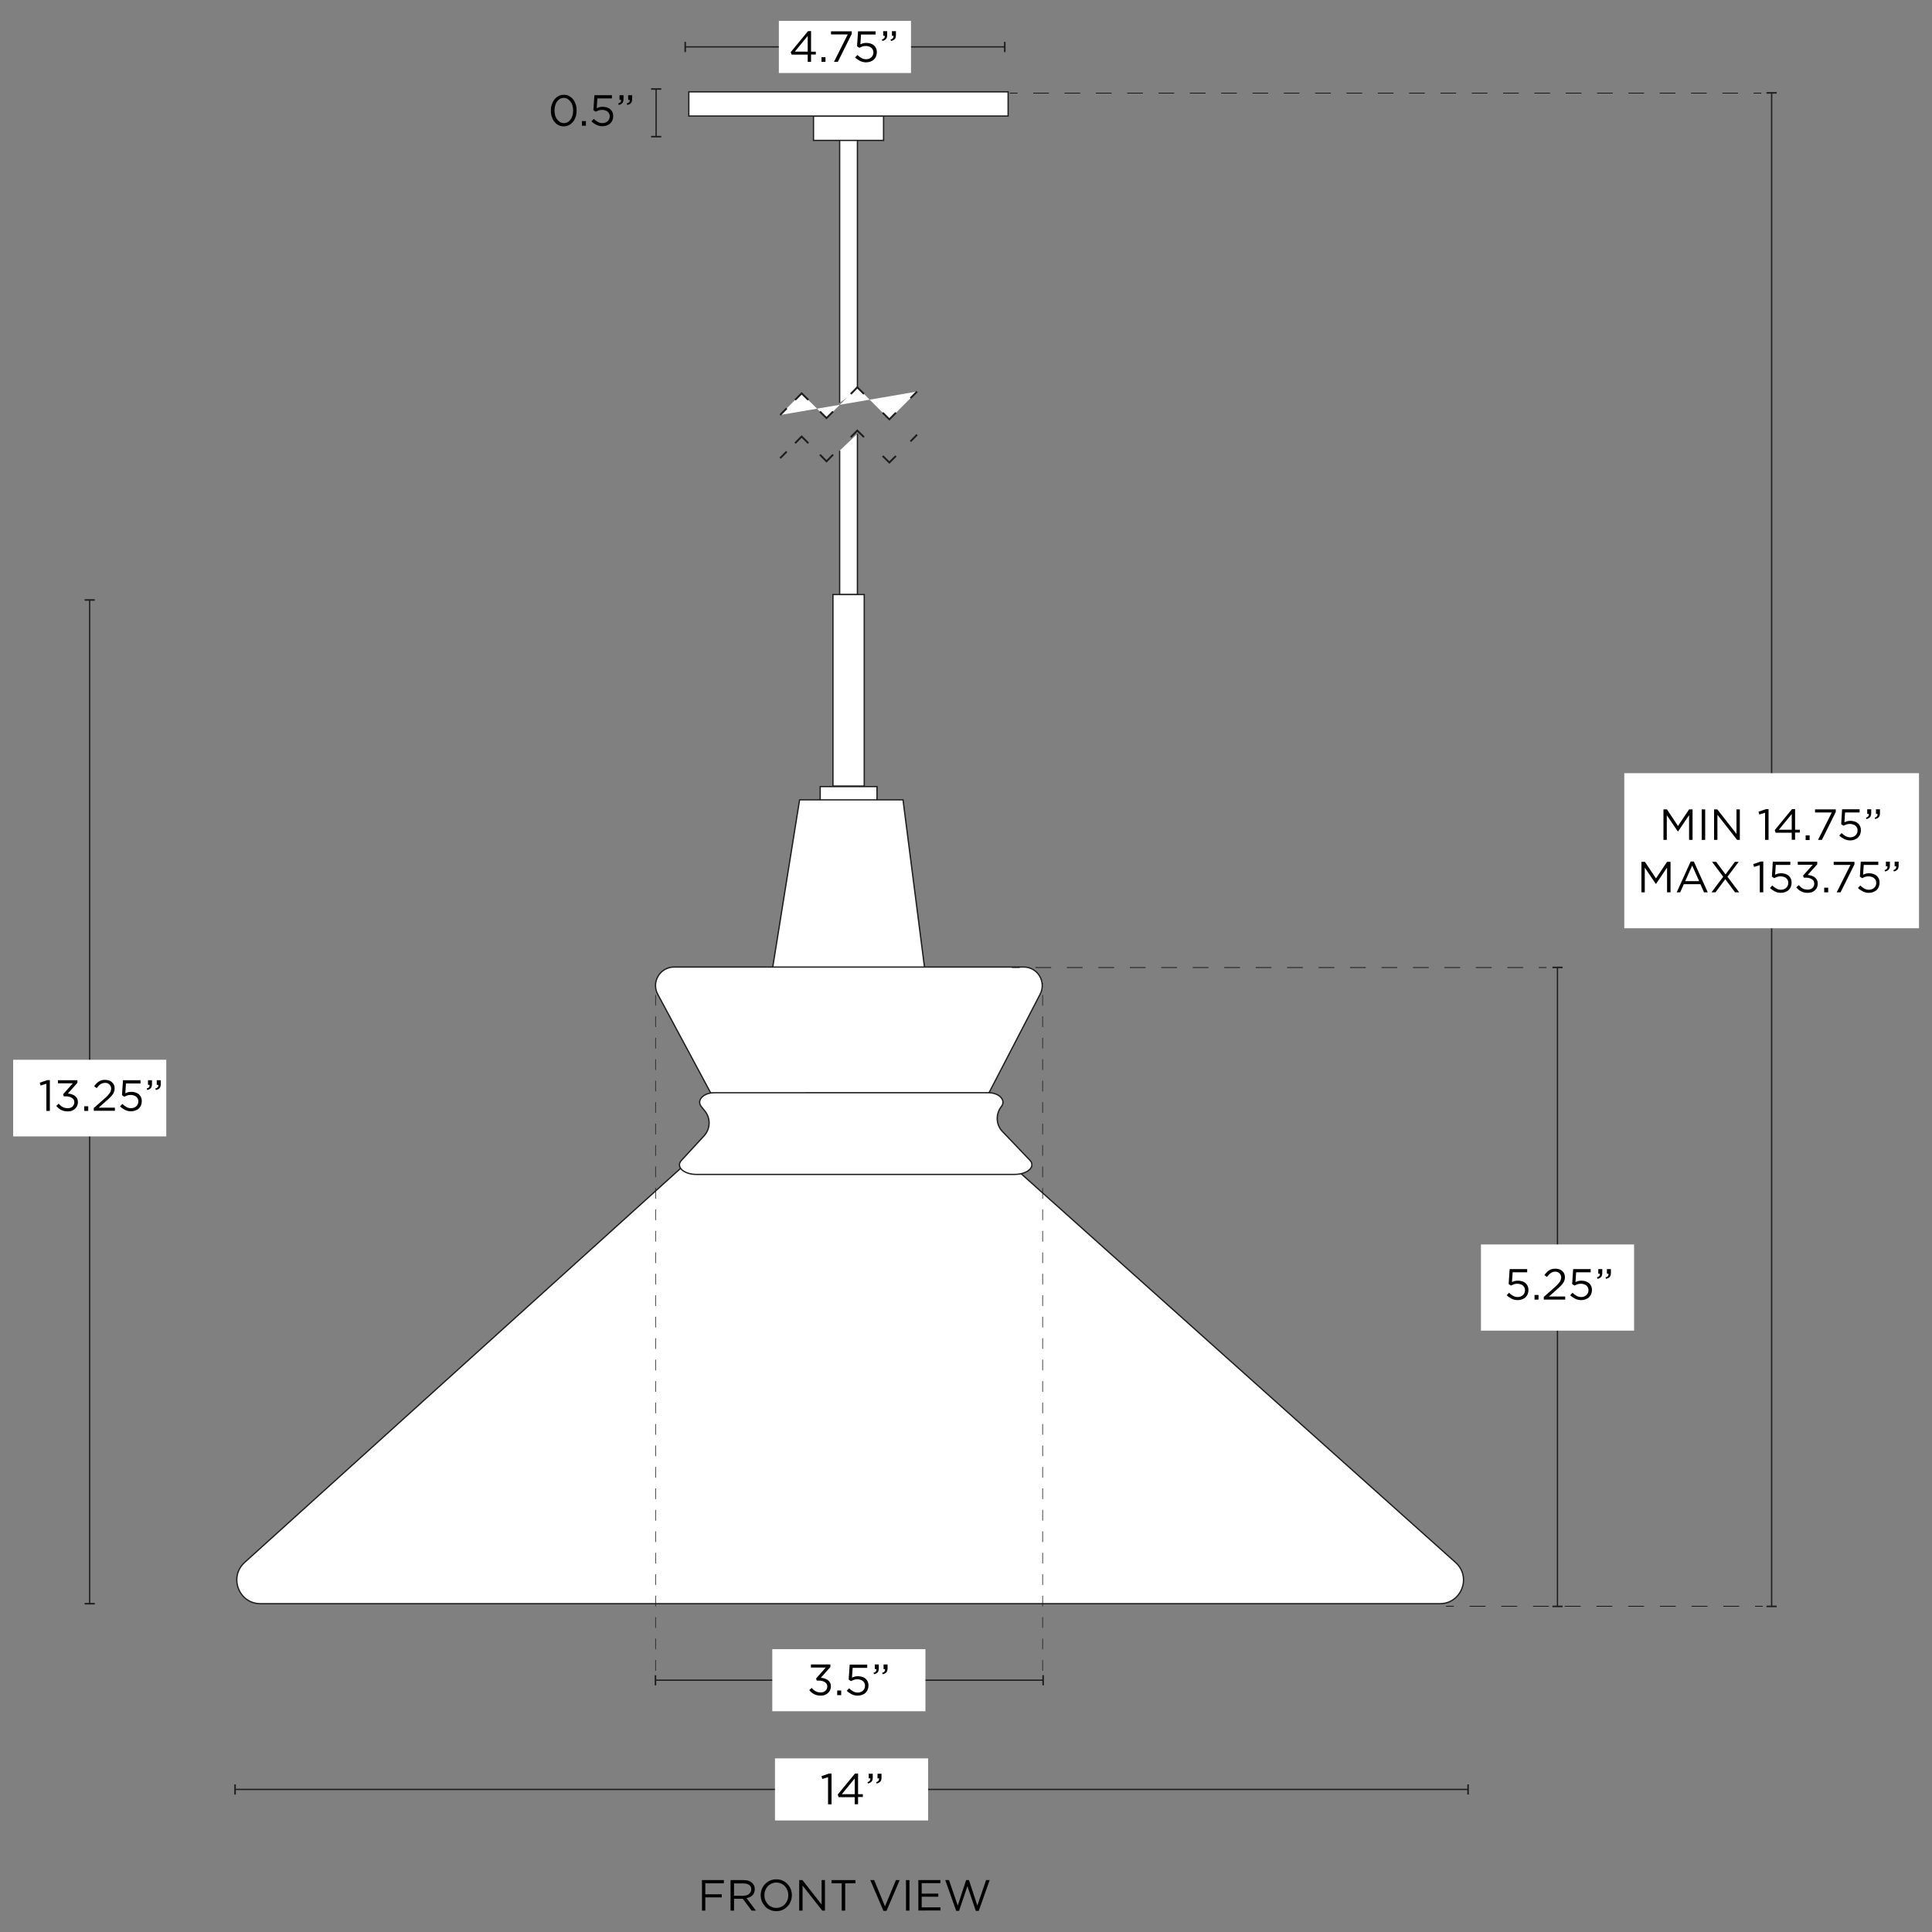 <svg xml:space="preserve" style="enable-background:new 0 0 1500 1500;" viewBox="0 0 1500 1500" height="1500px" width="1500px" y="0px" x="0px" xmlns:xlink="http://www.w3.org/1999/xlink" xmlns="http://www.w3.org/2000/svg" id="Capa_1" version="1.1">
<rect x="0" y="0" width="1500" height="1500" fill="#808080" stroke="none"/>
<style type="text/css">
	.st0{fill:#FFFFFF;stroke:#1D1D1B;stroke-miterlimit:10;}
	.st1{fill:none;}
	.st2{fill:none;stroke:#1D1D1B;stroke-width:1.42;stroke-miterlimit:10;}
	.st3{fill:#FFFFFF;}
	.st4{fill:none;stroke:#1D1D1B;stroke-miterlimit:10;}
	.st5{fill:#1D1D1B;}
	.st6{enable-background:new    ;}
	.st7{fill:none;stroke:#1D1D1B;stroke-width:0.5;stroke-miterlimit:10;stroke-dasharray:8.33,8.33;}
	.st8{fill:none;stroke:#000000;stroke-width:0.5;stroke-miterlimit:10;}
	.st9{fill:none;stroke:#000000;stroke-width:0.5;stroke-miterlimit:10;stroke-dasharray:12.16,12.16;}
	.st10{fill:none;stroke:#000000;stroke-width:0.5;stroke-miterlimit:10;stroke-dasharray:12.311,12.311;}
	.st11{fill:none;stroke:#000000;stroke-width:0.5;stroke-miterlimit:10;stroke-dasharray:12.214,12.214;}
</style>
<g>
	<rect height="17.8" width="44.1" class="st0" y="610.7" x="636.8"></rect>
	<rect height="148.7" width="24.3" class="st0" y="461.6" x="646.7"></rect>
	<polyline points="665.7,336.8 665.7,461.5 651.9,461.5 651.9,349.9" class="st0"></polyline>
	<polyline points="651.9,312.7 651.9,106.3 665.7,106.3 665.7,303.1" class="st0"></polyline>
	<polygon points="717.9,751.8 599.8,751.8 620.8,621 701.1,621" class="st0"></polygon>
	<path d="M748.9,867.9H570.8c-5.3,0-10.2-2.9-12.7-7.6L510.7,772c-5.2-9.6,1.8-21.2,12.7-21.2h271.4
		c10.8,0,17.7,11.4,12.8,21l-45.8,88.3C759.2,864.9,754.3,867.9,748.9,867.9L748.9,867.9L748.9,867.9z" class="st0"></path>
	<path d="M567.5,878.2h181.4c4.5,0,8.9,1.7,12.2,4.7l369,330.2c12.6,11.2,4.6,32-12.2,32H202.2
		c-16.8,0-24.7-20.7-12.3-32l365.3-330.2C558.6,879.8,562.9,878.2,567.5,878.2L567.5,878.2L567.5,878.2z" class="st0"></path>
	<path d="M799.6,900.8l-21.3-22.3c-5.1-5.3-5.4-13.5-0.9-19.3l0,0c3.9-4.9-1.5-10.8-10-10.8H554.5c-8.5,0-14,6-9.9,10.9
		l2.6,3.2c4.7,5.7,4.4,13.9-0.5,19.3L529,901c-4.5,4.9,1.8,10.8,11.6,10.8H788C797.9,911.7,804.3,905.8,799.6,900.8L799.6,900.8
		L799.6,900.8z" class="st0"></path>
	<rect height="18.8" width="54.4" class="st0" y="90.2" x="631.6"></rect>
	<rect height="18.8" width="247.9" class="st0" y="71.3" x="534.8"></rect>
	<g>
		<g>
			<polyline points="605.7,355.7 622.4,338.9 641.7,358.2 665.6,334.3 690.5,359.1 712,337.5" class="st1"></polyline>
			<g>
				<line y2="350.6" x2="610.8" y1="355.7" x1="605.7" class="st2"></line>
				<polyline points="617.3,344.1 622.4,338.9 627.6,344.1" class="st2"></polyline>
				<polyline points="636.6,353 641.7,358.2 646.8,353" class="st2"></polyline>
				<polyline points="660.5,339.4 665.6,334.3 670.8,339.4" class="st2"></polyline>
				<polyline points="685.3,354 690.5,359.1 695.6,354" class="st2"></polyline>
				<line y2="337.5" x2="712" y1="342.7" x1="706.9" class="st2"></line>
			</g>
		</g>
		<g>
			<polyline points="605.7,322.2 622.4,305.4 641.7,324.6 665.6,300.7 690.5,325.6 712,304" class="st3"></polyline>
			<g>
				<line y2="317" x2="610.8" y1="322.2" x1="605.7" class="st2"></line>
				<polyline points="617.3,310.5 622.4,305.4 627.6,310.5" class="st2"></polyline>
				<polyline points="636.6,319.5 641.7,324.6 646.8,319.5" class="st2"></polyline>
				<polyline points="660.5,305.9 665.6,300.7 670.8,305.9" class="st2"></polyline>
				<polyline points="685.3,320.4 690.5,325.6 695.6,320.4" class="st2"></polyline>
				<line y2="304" x2="712" y1="309.1" x1="706.9" class="st2"></line>
			</g>
		</g>
	</g>
	<g>
		<line y2="36.4" x2="780.1" y1="36.4" x1="532" class="st4"></line>
		<rect height="7.9" width="1.2" class="st5" y="32.5" x="531.4"></rect>
		<rect height="7.9" width="1.2" class="st5" y="32.5" x="779.5"></rect>
	</g>
	<g>
		<line y2="69.1" x2="509.4" y1="106.1" x1="509.4" class="st4"></line>
		<rect height="1.2" width="7.9" class="st5" y="105.5" x="505.5"></rect>
		<rect height="1.2" width="7.9" class="st5" y="68.5" x="505.5"></rect>
	</g>
	<g>
		<line y2="72.1" x2="1375.5" y1="1247.2" x1="1375.5" class="st4"></line>
		<rect height="1.2" width="7.9" class="st5" y="1246.6" x="1371.5"></rect>
		<rect height="1.2" width="7.9" class="st5" y="71.5" x="1371.5"></rect>
	</g>
	<rect height="120.4" width="228.8" class="st3" y="600.3" x="1261.1"></rect>
	<g>
		<line y2="751.1" x2="1209.2" y1="1247.2" x1="1209.2" class="st4"></line>
		<rect height="1.2" width="7.9" class="st5" y="1246.6" x="1205.3"></rect>
		<rect height="1.2" width="7.9" class="st5" y="750.5" x="1205.3"></rect>
	</g>
	<g>
		<line y2="465.8" x2="69.6" y1="1245.1" x1="69.6" class="st4"></line>
		<rect height="1.2" width="7.9" class="st5" y="1244.5" x="65.7"></rect>
		<rect height="1.2" width="7.9" class="st5" y="465.2" x="65.7"></rect>
	</g>
	<g>
		<line y2="1389.3" x2="1139.8" y1="1389.3" x1="182.5" class="st4"></line>
		<rect height="7.9" width="1.2" class="st5" y="1385.4" x="181.9"></rect>
		<rect height="7.9" width="1.2" class="st5" y="1385.4" x="1139.2"></rect>
	</g>
	<g>
		<g class="st6">
			<path d="M1291.5,628.4h2.7l8.6,12.9l8.6-12.9h2.7v23.7h-2.7v-19.2l-8.6,12.7h-0.1l-8.6-12.7v19.2h-2.6V628.4z"></path>
			<path d="M1321.2,628.4h2.7v23.7h-2.7V628.4z"></path>
			<path d="M1330.8,628.4h2.5l14.9,19v-19h2.6v23.7h-2.1l-15.3-19.5v19.5h-2.6V628.4z"></path>
			<path d="M1370.4,631l-4.5,1.4l-0.6-2.2l5.8-2h2v23.9h-2.7V631z"></path>
			<path d="M1391.1,646.5h-12.5l-0.7-2l13.4-16.3h2.4v16h3.7v2.2h-3.7v5.6h-2.6V646.5z M1391.1,644.2V632l-10,12.2H1391.1z"></path>
			<path d="M1401.9,648.6h3.1v3.6h-3.1V648.6z"></path>
			<path d="M1422.2,630.8h-13v-2.4h16.1v2l-10.8,21.7h-3L1422.2,630.8z"></path>
			<path d="M1436.5,652.5c-1.7,0-3.3-0.4-4.7-1.1c-1.4-0.7-2.7-1.6-3.8-2.7l1.8-1.9c1,1,2.1,1.8,3.2,2.4c1.1,0.6,2.3,0.9,3.5,0.9
				c0.8,0,1.6-0.1,2.3-0.4c0.7-0.3,1.3-0.6,1.8-1.1c0.5-0.5,0.9-1,1.2-1.7c0.3-0.6,0.4-1.3,0.4-2.1v-0.1c0-0.7-0.1-1.4-0.4-2
				c-0.3-0.6-0.7-1.1-1.2-1.6c-0.5-0.4-1.1-0.8-1.9-1c-0.7-0.2-1.5-0.4-2.4-0.4c-1,0-1.9,0.1-2.7,0.4c-0.8,0.3-1.6,0.6-2.3,1
				l-1.8-1.2l0.7-11.6h13.6v2.5h-11.3l-0.5,7.6c0.7-0.3,1.4-0.6,2.1-0.8c0.7-0.2,1.6-0.3,2.6-0.3c1.2,0,2.2,0.2,3.2,0.5
				c1,0.3,1.9,0.8,2.6,1.4c0.7,0.6,1.3,1.4,1.7,2.3c0.4,0.9,0.6,1.9,0.6,3v0.1c0,1.1-0.2,2.2-0.6,3.2c-0.4,1-1,1.8-1.7,2.5
				c-0.7,0.7-1.6,1.2-2.7,1.6C1438.9,652.3,1437.7,652.5,1436.5,652.5z"></path>
			<path d="M1448.7,634.9c0.9-0.3,1.5-0.7,1.8-1.2c0.4-0.5,0.5-1.1,0.4-1.8h-1.2v-3.6h3.1v3c0,1.4-0.3,2.4-0.9,3.1
				c-0.6,0.7-1.6,1.2-2.8,1.5L1448.7,634.9z M1455.5,634.9c0.9-0.3,1.5-0.7,1.8-1.2c0.4-0.5,0.5-1.1,0.4-1.8h-1.2v-3.6h3.1v3
				c0,1.4-0.3,2.4-0.9,3.1c-0.6,0.7-1.6,1.2-2.8,1.5L1455.5,634.9z"></path>
		</g>
		<g class="st6">
			<path d="M1274.4,669.1h2.7l8.6,12.9l8.6-12.9h2.7v23.7h-2.7v-19.2l-8.6,12.7h-0.1l-8.6-12.7v19.2h-2.6V669.1z"></path>
			<path d="M1312.6,668.9h2.5l10.8,23.9h-2.9l-2.8-6.3h-12.9l-2.8,6.3h-2.7L1312.6,668.9z M1319.2,684.1l-5.4-12.1l-5.4,12.1H1319.2
				z"></path>
			<path d="M1349.9,669.1l-8.7,11.6l9.1,12.1h-3.2l-7.6-10.2l-7.6,10.2h-3.1l9.1-12.1l-8.7-11.6h3.2l7.3,9.8l7.3-9.8H1349.9z"></path>
			<path d="M1366.3,671.7l-4.5,1.4l-0.6-2.2l5.8-2h2v23.9h-2.7V671.7z"></path>
			<path d="M1382.7,693.2c-1.7,0-3.3-0.4-4.7-1.1s-2.7-1.6-3.8-2.7l1.8-1.9c1,1,2.1,1.8,3.2,2.4c1.1,0.6,2.3,0.9,3.5,0.9
				c0.8,0,1.6-0.1,2.3-0.4c0.7-0.3,1.3-0.6,1.8-1.1c0.5-0.5,0.9-1,1.2-1.7c0.3-0.6,0.4-1.3,0.4-2.1v-0.1c0-0.7-0.1-1.4-0.4-2
				c-0.3-0.6-0.7-1.1-1.2-1.6c-0.5-0.4-1.1-0.8-1.9-1c-0.7-0.2-1.5-0.4-2.4-0.4c-1,0-1.9,0.1-2.7,0.4c-0.8,0.3-1.6,0.6-2.3,1
				l-1.8-1.2l0.7-11.6h13.6v2.5h-11.3l-0.5,7.6c0.7-0.3,1.4-0.6,2.1-0.8c0.7-0.2,1.6-0.3,2.6-0.3c1.2,0,2.2,0.2,3.2,0.5
				c1,0.3,1.9,0.8,2.6,1.4c0.7,0.6,1.3,1.4,1.7,2.3c0.4,0.9,0.6,1.9,0.6,3v0.1c0,1.1-0.2,2.2-0.6,3.2c-0.4,1-1,1.8-1.7,2.5
				c-0.7,0.7-1.6,1.2-2.7,1.6C1385,693,1383.9,693.2,1382.7,693.2z"></path>
			<path d="M1403.5,693.2c-2,0-3.7-0.4-5.2-1.2c-1.5-0.8-2.7-1.8-3.7-3.1l2-1.7c0.9,1.1,1.9,2,3,2.6c1.1,0.6,2.4,0.9,3.9,0.9
				c0.7,0,1.4-0.1,2-0.3c0.6-0.2,1.2-0.5,1.6-0.9c0.5-0.4,0.8-0.9,1.1-1.5c0.3-0.6,0.4-1.2,0.4-1.9v-0.1c0-0.7-0.2-1.4-0.5-2
				s-0.8-1-1.4-1.4s-1.3-0.7-2.1-0.9c-0.8-0.2-1.7-0.3-2.7-0.3h-1.5l-0.5-1.6l7.5-8.4h-11.6v-2.4h15.1v2l-7.4,8.3c1,0.1,2,0.3,3,0.6
				c0.9,0.3,1.8,0.7,2.5,1.3c0.7,0.5,1.3,1.2,1.7,2c0.4,0.8,0.6,1.7,0.6,2.8v0.1c0,1.1-0.2,2-0.6,2.9c-0.4,0.9-1,1.6-1.7,2.3
				c-0.7,0.6-1.5,1.1-2.5,1.5C1405.6,693,1404.6,693.2,1403.5,693.2z"></path>
			<path d="M1416.3,689.2h3.1v3.6h-3.1V689.2z"></path>
			<path d="M1436.7,671.5h-13v-2.4h16.1v2l-10.8,21.7h-3L1436.7,671.5z"></path>
			<path d="M1451,693.2c-1.7,0-3.3-0.4-4.7-1.1s-2.7-1.6-3.8-2.7l1.8-1.9c1,1,2.1,1.8,3.2,2.4c1.1,0.6,2.3,0.9,3.5,0.9
				c0.8,0,1.6-0.1,2.3-0.4c0.7-0.3,1.3-0.6,1.8-1.1c0.5-0.5,0.9-1,1.2-1.7c0.3-0.6,0.4-1.3,0.4-2.1v-0.1c0-0.7-0.1-1.4-0.4-2
				c-0.3-0.6-0.7-1.1-1.2-1.6c-0.5-0.4-1.1-0.8-1.9-1c-0.7-0.2-1.5-0.4-2.4-0.4c-1,0-1.9,0.1-2.7,0.4c-0.8,0.3-1.6,0.6-2.3,1
				l-1.8-1.2l0.7-11.6h13.6v2.5h-11.3l-0.5,7.6c0.7-0.3,1.4-0.6,2.1-0.8c0.7-0.2,1.6-0.3,2.6-0.3c1.2,0,2.2,0.2,3.2,0.5
				c1,0.3,1.9,0.8,2.6,1.4c0.7,0.6,1.3,1.4,1.7,2.3c0.4,0.9,0.6,1.9,0.6,3v0.1c0,1.1-0.2,2.2-0.6,3.2c-0.4,1-1,1.8-1.7,2.5
				c-0.7,0.7-1.6,1.2-2.7,1.6C1453.4,693,1452.2,693.2,1451,693.2z"></path>
			<path d="M1463.2,675.6c0.9-0.3,1.5-0.7,1.8-1.2c0.4-0.5,0.5-1.1,0.4-1.8h-1.2v-3.6h3.1v3c0,1.4-0.3,2.4-0.9,3.1
				c-0.6,0.7-1.6,1.2-2.8,1.5L1463.2,675.6z M1470,675.6c0.9-0.3,1.5-0.7,1.8-1.2c0.4-0.5,0.5-1.1,0.4-1.8h-1.2v-3.6h3.1v3
				c0,1.4-0.3,2.4-0.9,3.1s-1.6,1.2-2.8,1.5L1470,675.6z"></path>
		</g>
	</g>
	<rect height="59.5" width="118.9" class="st3" y="822.8" x="10.2"></rect>
	<g>
		<g>
			<path d="M36.7,838.6h2v23.9H36v-21.1l-4.5,1.4l-0.6-2.2L36.7,838.6L36.7,838.6z"></path>
			<path d="M45,841.1v-2.4h15.1v2l-7.4,8.3c1,0.1,2,0.3,3,0.6c0.9,0.3,1.8,0.7,2.5,1.3c0.7,0.5,1.3,1.2,1.7,2
				c0.4,0.8,0.6,1.8,0.6,2.8c0,1.1-0.2,2-0.6,2.9c-0.4,0.9-1,1.6-1.7,2.3c-0.7,0.6-1.5,1.1-2.5,1.5s-2,0.5-3.1,0.5
				c-2,0-3.7-0.4-5.2-1.2c-1.5-0.8-2.7-1.8-3.7-3.1l1.9-1.7c0.9,1.1,1.9,2,3.1,2.6c1.1,0.6,2.4,0.9,3.9,0.9c0.7,0,1.4-0.1,2-0.3
				c0.6-0.2,1.2-0.5,1.6-0.9s0.8-0.9,1.1-1.5c0.3-0.6,0.4-1.2,0.4-1.9c0-1.5-0.6-2.6-1.9-3.4c-1.2-0.8-2.8-1.2-4.8-1.2h-1.5
				l-0.5-1.6l7.5-8.5L45,841.1L45,841.1z"></path>
			<path d="M65.4,862.5v-3.6h3.1v3.6H65.4z"></path>
			<path d="M78,841.8c-1,0.7-1.9,1.7-2.9,3l-2-1.4c0.5-0.8,1.1-1.5,1.7-2.1c0.6-0.6,1.2-1.2,1.9-1.6c0.7-0.4,1.4-0.8,2.2-1
				c0.8-0.2,1.8-0.3,2.8-0.3s2.1,0.2,3,0.5c0.9,0.3,1.7,0.8,2.3,1.4c0.7,0.6,1.2,1.3,1.5,2.1c0.4,0.8,0.5,1.7,0.5,2.7
				c0,0.9-0.1,1.7-0.4,2.4c-0.2,0.7-0.6,1.4-1.1,2.2c-0.5,0.7-1.1,1.4-1.9,2.2c-0.8,0.8-1.6,1.6-2.7,2.5l-6.3,5.6h12.6v2.4H72.8
				v-2.1l8.6-7.6c0.9-0.8,1.7-1.5,2.3-2.2c0.6-0.7,1.1-1.3,1.5-1.9c0.4-0.6,0.7-1.1,0.8-1.7c0.2-0.6,0.3-1.1,0.3-1.7
				c0-0.7-0.1-1.3-0.4-1.9c-0.3-0.6-0.6-1-1-1.4c-0.4-0.4-0.9-0.7-1.5-0.9s-1.2-0.3-1.8-0.3C80.2,840.8,79,841.1,78,841.8L78,841.8z"></path>
			<path d="M95.5,838.7h13.6v2.5H97.8l-0.5,7.6c0.7-0.3,1.4-0.6,2.1-0.8c0.7-0.2,1.6-0.3,2.6-0.3c1.1,0,2.2,0.2,3.2,0.5
				c1,0.3,1.9,0.8,2.6,1.4c0.7,0.6,1.3,1.4,1.7,2.3c0.4,0.9,0.6,1.9,0.6,3c0,1.1-0.2,2.2-0.6,3.2c-0.4,1-1,1.8-1.7,2.5
				c-0.7,0.7-1.6,1.2-2.7,1.6c-1,0.4-2.2,0.6-3.4,0.6c-1.7,0-3.3-0.4-4.7-1.1c-1.4-0.7-2.7-1.6-3.8-2.7l1.8-1.9c1,1,2.1,1.8,3.2,2.4
				c1.1,0.6,2.3,0.9,3.5,0.9c0.8,0,1.6-0.1,2.3-0.4c0.7-0.3,1.3-0.6,1.8-1.1c0.5-0.5,0.9-1,1.2-1.7c0.3-0.6,0.4-1.4,0.4-2.1
				s-0.1-1.4-0.4-2c-0.3-0.6-0.7-1.1-1.2-1.6c-0.5-0.4-1.1-0.8-1.9-1c-0.7-0.2-1.5-0.4-2.4-0.4c-1,0-1.9,0.1-2.7,0.4
				c-0.8,0.3-1.5,0.6-2.3,1l-1.8-1.2L95.5,838.7L95.5,838.7z"></path>
			<path d="M115.7,844.1c0.4-0.5,0.5-1.1,0.4-1.8h-1.2v-3.6h3.1v3c0,1.4-0.3,2.4-0.9,3.1c-0.6,0.7-1.6,1.2-2.8,1.5l-0.4-1.2
				C114.7,844.9,115.4,844.5,115.7,844.1L115.7,844.1z M122.5,844.1c0.4-0.5,0.5-1.1,0.4-1.8h-1.2v-3.6h3.1v3c0,1.4-0.3,2.4-0.9,3.1
				c-0.6,0.7-1.6,1.2-2.9,1.5l-0.4-1.2C121.5,844.9,122.1,844.5,122.5,844.1L122.5,844.1z"></path>
		</g>
	</g>
	<rect height="66.9" width="118.9" class="st3" y="966.2" x="1149.8"></rect>
	<g>
		<g>
			<path d="M1172.1,985.3h13.6v2.5h-11.3l-0.5,7.6c0.7-0.3,1.4-0.6,2.1-0.8c0.7-0.2,1.6-0.3,2.6-0.3c1.1,0,2.2,0.2,3.2,0.5
				s1.9,0.8,2.6,1.4c0.7,0.6,1.3,1.4,1.7,2.3c0.4,0.9,0.6,1.9,0.6,3c0,1.1-0.2,2.2-0.6,3.2c-0.4,1-1,1.8-1.7,2.5
				c-0.7,0.7-1.6,1.2-2.7,1.6c-1,0.4-2.2,0.6-3.4,0.6c-1.7,0-3.3-0.4-4.7-1.1c-1.4-0.7-2.7-1.6-3.8-2.7l1.8-1.9c1,1,2.1,1.8,3.2,2.4
				c1.1,0.6,2.3,0.9,3.5,0.9c0.8,0,1.6-0.1,2.3-0.4c0.7-0.3,1.3-0.6,1.8-1.1c0.5-0.5,0.9-1,1.2-1.7c0.3-0.6,0.4-1.4,0.4-2.1
				s-0.1-1.4-0.4-2s-0.7-1.1-1.2-1.6c-0.5-0.4-1.1-0.8-1.9-1c-0.7-0.3-1.5-0.4-2.4-0.4c-1,0-1.9,0.1-2.7,0.4c-0.8,0.3-1.5,0.6-2.3,1
				l-1.8-1.2L1172.1,985.3L1172.1,985.3z"></path>
			<path d="M1191.4,1009v-3.6h3.1v3.6H1191.4z"></path>
			<path d="M1204,988.4c-1,0.7-1.9,1.7-2.9,3l-2-1.4c0.5-0.8,1.1-1.5,1.7-2.1c0.6-0.6,1.2-1.2,1.9-1.6c0.7-0.4,1.4-0.8,2.2-1
				s1.8-0.3,2.8-0.3s2.1,0.2,3,0.5c0.9,0.3,1.7,0.8,2.3,1.4c0.7,0.6,1.2,1.3,1.5,2.1s0.5,1.7,0.5,2.7c0,0.9-0.1,1.7-0.4,2.4
				c-0.2,0.7-0.6,1.4-1.1,2.2c-0.5,0.7-1.1,1.4-1.9,2.2c-0.8,0.8-1.6,1.6-2.7,2.5l-6.3,5.6h12.6v2.4h-16.6v-2.1l8.6-7.6
				c0.9-0.8,1.7-1.5,2.3-2.2c0.6-0.7,1.1-1.3,1.5-1.9c0.4-0.6,0.7-1.1,0.8-1.7c0.2-0.6,0.3-1.1,0.3-1.7c0-0.7-0.1-1.3-0.4-1.9
				c-0.3-0.6-0.6-1-1-1.4c-0.4-0.4-0.9-0.7-1.5-0.9s-1.2-0.3-1.8-0.3C1206.2,987.3,1205,987.7,1204,988.4L1204,988.4z"></path>
			<path d="M1221.4,985.3h13.6v2.5h-11.3l-0.5,7.6c0.7-0.3,1.4-0.6,2.1-0.8c0.7-0.2,1.6-0.3,2.6-0.3c1.1,0,2.2,0.2,3.2,0.5
				s1.9,0.8,2.6,1.4c0.7,0.6,1.3,1.4,1.7,2.3c0.4,0.9,0.6,1.9,0.6,3c0,1.1-0.2,2.2-0.6,3.2c-0.4,1-1,1.8-1.7,2.5
				c-0.7,0.7-1.6,1.2-2.7,1.6c-1,0.4-2.2,0.6-3.4,0.6c-1.7,0-3.3-0.4-4.7-1.1c-1.4-0.7-2.7-1.6-3.8-2.7l1.8-1.9c1,1,2.1,1.8,3.2,2.4
				c1.1,0.6,2.3,0.9,3.5,0.9c0.8,0,1.6-0.1,2.3-0.4c0.7-0.3,1.3-0.6,1.8-1.1c0.5-0.5,0.9-1,1.2-1.7c0.3-0.6,0.4-1.4,0.4-2.1
				s-0.1-1.4-0.4-2s-0.7-1.1-1.2-1.6c-0.5-0.4-1.1-0.8-1.9-1c-0.7-0.3-1.5-0.4-2.4-0.4c-1,0-1.9,0.1-2.7,0.4c-0.8,0.3-1.5,0.6-2.3,1
				l-1.8-1.2L1221.4,985.3L1221.4,985.3z"></path>
			<path d="M1241.7,990.7c0.4-0.5,0.5-1.1,0.4-1.8h-1.2v-3.6h3.1v3c0,1.4-0.3,2.4-0.9,3.1c-0.6,0.7-1.6,1.2-2.8,1.5l-0.4-1.2
				C1240.7,991.5,1241.3,991.1,1241.7,990.7L1241.7,990.7z M1248.4,990.7c0.4-0.5,0.5-1.1,0.4-1.8h-1.2v-3.6h3.1v3
				c0,1.4-0.3,2.4-0.9,3.1c-0.6,0.7-1.6,1.2-2.9,1.5l-0.4-1.2C1247.5,991.5,1248.1,991.1,1248.4,990.7L1248.4,990.7z"></path>
		</g>
	</g>
	<rect height="48.2" width="118.9" class="st3" y="1365.2" x="601.7"></rect>
	<g>
		<g class="st6">
			<path d="M642.9,1379.8l-4.5,1.4l-0.6-2.2l5.8-2h2v23.9h-2.7V1379.8z"></path>
			<path d="M663.6,1395.3h-12.5l-0.7-2l13.4-16.3h2.4v16h3.7v2.2h-3.7v5.6h-2.6V1395.3z M663.6,1393v-12.2l-10,12.2H663.6z"></path>
			<path d="M673.5,1383.7c0.9-0.3,1.5-0.7,1.8-1.2c0.4-0.5,0.5-1.1,0.4-1.8h-1.2v-3.6h3.1v3c0,1.4-0.3,2.4-0.9,3.1
				c-0.6,0.7-1.6,1.2-2.8,1.5L673.5,1383.7z M680.3,1383.7c0.9-0.3,1.5-0.7,1.8-1.2c0.4-0.5,0.5-1.1,0.4-1.8h-1.2v-3.6h3.1v3
				c0,1.4-0.3,2.4-0.9,3.1c-0.6,0.7-1.6,1.2-2.8,1.5L680.3,1383.7z"></path>
		</g>
	</g>
	<g>
		<g class="st6">
			<path d="M545,1459.7h17v2.5h-14.4v8.5h12.8v2.4h-12.8v10.3H545V1459.7z"></path>
			<path d="M567.2,1459.7h10.2c1.5,0,2.8,0.2,3.9,0.6c1.1,0.4,2.1,1,2.8,1.7c0.6,0.6,1,1.3,1.4,2.1s0.5,1.7,0.5,2.6v0.1
				c0,1-0.2,1.9-0.5,2.7c-0.3,0.8-0.8,1.5-1.3,2c-0.6,0.6-1.3,1.1-2,1.4c-0.8,0.4-1.6,0.6-2.6,0.8l7.3,9.7h-3.3l-6.9-9.2h-6.8v9.2
				h-2.7V1459.7z M577.2,1471.8c0.9,0,1.7-0.1,2.4-0.3c0.7-0.2,1.4-0.5,1.9-1c0.5-0.4,1-0.9,1.3-1.5c0.3-0.6,0.5-1.3,0.5-2v-0.1
				c0-1.5-0.5-2.6-1.6-3.4c-1.1-0.8-2.6-1.2-4.5-1.2h-7.3v9.6H577.2z"></path>
			<path d="M602.7,1483.8c-1.8,0-3.5-0.3-4.9-1c-1.5-0.7-2.8-1.5-3.8-2.7s-1.9-2.4-2.5-3.9c-0.6-1.5-0.9-3-0.9-4.7v-0.1
				c0-1.6,0.3-3.2,0.9-4.7c0.6-1.5,1.4-2.8,2.5-3.9c1.1-1.1,2.3-2,3.8-2.7c1.5-0.7,3.1-1,4.9-1c1.8,0,3.5,0.3,4.9,1
				c1.5,0.7,2.8,1.5,3.8,2.7c1.1,1.1,1.9,2.4,2.5,3.9c0.6,1.5,0.9,3,0.9,4.7v0.1c0,1.6-0.3,3.2-0.9,4.7c-0.6,1.5-1.4,2.8-2.5,3.9
				c-1.1,1.1-2.3,2-3.8,2.7C606.2,1483.5,604.6,1483.8,602.7,1483.8z M602.8,1481.3c1.4,0,2.6-0.3,3.7-0.8c1.1-0.5,2.1-1.2,2.9-2.1
				c0.8-0.9,1.5-1.9,1.9-3.1c0.5-1.2,0.7-2.4,0.7-3.8v-0.1c0-1.4-0.2-2.6-0.7-3.8c-0.5-1.2-1.1-2.2-1.9-3.1c-0.8-0.9-1.8-1.6-3-2.1
				c-1.1-0.5-2.4-0.8-3.7-0.8s-2.6,0.3-3.7,0.8c-1.1,0.5-2.1,1.2-2.9,2.1c-0.8,0.9-1.5,1.9-1.9,3.1c-0.5,1.2-0.7,2.4-0.7,3.8v0.1
				c0,1.4,0.2,2.6,0.7,3.8c0.5,1.2,1.1,2.2,1.9,3.1c0.8,0.9,1.8,1.6,3,2.1C600.2,1481.1,601.5,1481.3,602.8,1481.3z"></path>
			<path d="M620.5,1459.7h2.5l14.9,19v-19h2.6v23.7h-2.1l-15.3-19.5v19.5h-2.6V1459.7z"></path>
			<path d="M653.6,1462.2h-8v-2.5h18.6v2.5h-8v21.2h-2.7V1462.2z"></path>
			<path d="M675.7,1459.7h3l8.4,20.4l8.5-20.4h2.9l-10.2,23.9h-2.4L675.7,1459.7z"></path>
			<path d="M703.4,1459.7h2.7v23.7h-2.7V1459.7z"></path>
			<path d="M713,1459.7h17.1v2.4h-14.5v8.1h12.9v2.4h-12.9v8.3h14.6v2.4H713V1459.7z"></path>
			<path d="M733.9,1459.7h2.9l6.8,19.8l6.5-19.8h2.2l6.5,19.8l6.8-19.8h2.8l-8.5,23.9h-2.3l-6.5-19.2l-6.5,19.2h-2.2L733.9,1459.7z"></path>
		</g>
	</g>
	<g>
		<g>
			<line y2="1304.5" x2="809.9" y1="1304.5" x1="508.9" class="st4"></line>
			<rect height="7.9" width="1.2" class="st5" y="1300.6" x="508.3"></rect>
			<rect height="7.9" width="1.2" class="st5" y="1300.6" x="809.3"></rect>
		</g>
		<rect height="48.2" width="118.9" class="st3" y="1280.4" x="599.6"></rect>
		<g>
			<g>
				<path d="M629.6,1294.7v-2.4h15.1v2l-7.4,8.3c1,0.1,2,0.3,3,0.6c0.9,0.3,1.8,0.7,2.5,1.3c0.7,0.5,1.3,1.2,1.7,2s0.6,1.8,0.6,2.8
					c0,1.1-0.2,2-0.6,2.9c-0.4,0.9-1,1.6-1.7,2.3c-0.7,0.6-1.5,1.1-2.5,1.5c-1,0.4-2,0.5-3.1,0.5c-2,0-3.7-0.4-5.2-1.2
					c-1.5-0.8-2.7-1.8-3.7-3.1l1.9-1.7c0.9,1.1,1.9,2,3.1,2.6c1.1,0.6,2.4,0.9,3.9,0.9c0.7,0,1.4-0.1,2-0.3s1.2-0.5,1.6-0.9
					c0.5-0.4,0.8-0.9,1.1-1.5c0.3-0.6,0.4-1.2,0.4-1.9c0-1.5-0.6-2.6-1.9-3.4c-1.2-0.8-2.8-1.2-4.8-1.2h-1.5l-0.5-1.6l7.5-8.5
					L629.6,1294.7L629.6,1294.7z"></path>
				<path d="M650,1316.1v-3.6h3.1v3.6H650z"></path>
				<path d="M659.7,1292.4h13.6v2.5h-11.3l-0.5,7.6c0.7-0.3,1.4-0.6,2.1-0.8c0.7-0.2,1.6-0.3,2.6-0.3c1.1,0,2.2,0.2,3.2,0.5
					c1,0.3,1.9,0.8,2.6,1.4c0.7,0.6,1.3,1.4,1.7,2.3c0.4,0.9,0.6,1.9,0.6,3c0,1.1-0.2,2.2-0.6,3.2c-0.4,1-1,1.8-1.7,2.5
					c-0.7,0.7-1.6,1.2-2.7,1.6c-1,0.4-2.2,0.6-3.4,0.6c-1.7,0-3.3-0.4-4.7-1.1s-2.7-1.6-3.8-2.7l1.8-1.9c1,1,2.1,1.8,3.2,2.4
					c1.1,0.6,2.3,0.9,3.5,0.9c0.8,0,1.6-0.1,2.3-0.4c0.7-0.3,1.3-0.6,1.8-1.1c0.5-0.5,0.9-1,1.2-1.7c0.3-0.6,0.4-1.4,0.4-2.1
					s-0.1-1.4-0.4-2c-0.3-0.6-0.7-1.1-1.2-1.6c-0.5-0.4-1.1-0.8-1.9-1c-0.7-0.3-1.5-0.4-2.4-0.4c-1,0-1.9,0.1-2.7,0.4
					s-1.5,0.6-2.3,1l-1.8-1.2L659.7,1292.4L659.7,1292.4z"></path>
				<path d="M680,1297.7c0.4-0.5,0.5-1.1,0.4-1.8h-1.2v-3.6h3.1v3c0,1.4-0.3,2.4-0.9,3.1c-0.6,0.7-1.6,1.2-2.8,1.5l-0.4-1.2
					C679,1298.6,679.6,1298.2,680,1297.7L680,1297.7z M686.7,1297.7c0.4-0.5,0.5-1.1,0.4-1.8H686v-3.6h3.1v3c0,1.4-0.3,2.4-0.9,3.1
					c-0.6,0.7-1.6,1.2-2.9,1.5l-0.4-1.2C685.8,1298.6,686.4,1298.2,686.7,1297.7L686.7,1297.7z"></path>
			</g>
		</g>
	</g>
	<rect height="40.5" width="102.6" class="st3" y="16.2" x="604.7"></rect>
	<g>
		<g>
			<path d="M629.7,24.1v16h3.7v2.2h-3.7V48h-2.6v-5.6h-12.5l-0.7-1.9l13.4-16.3L629.7,24.1L629.7,24.1z M627.1,27.9l-10,12.2h10
				V27.9z"></path>
			<path d="M637.8,48v-3.6h3.1V48H637.8z"></path>
			<path d="M645.2,24.3h16.1v2L650.5,48h-3l10.7-21.3h-13L645.2,24.3L645.2,24.3z"></path>
			<path d="M666.2,24.3h13.6v2.5h-11.3l-0.5,7.6c0.7-0.3,1.4-0.6,2.1-0.8s1.6-0.3,2.6-0.3c1.1,0,2.2,0.2,3.2,0.5s1.9,0.8,2.6,1.4
				c0.7,0.6,1.3,1.4,1.7,2.3c0.4,0.9,0.6,1.9,0.6,3s-0.2,2.2-0.6,3.2c-0.4,1-1,1.8-1.7,2.5c-0.7,0.7-1.6,1.2-2.7,1.6
				c-1,0.4-2.2,0.6-3.4,0.6c-1.7,0-3.3-0.4-4.7-1.1c-1.4-0.7-2.7-1.6-3.8-2.7l1.8-1.9c1,1,2.1,1.8,3.2,2.4c1.1,0.6,2.3,0.9,3.5,0.9
				c0.8,0,1.6-0.1,2.3-0.4c0.7-0.3,1.3-0.6,1.8-1.1s0.9-1,1.2-1.7c0.3-0.6,0.4-1.4,0.4-2.1c0-0.8-0.1-1.4-0.4-2s-0.7-1.1-1.2-1.6
				c-0.5-0.4-1.1-0.8-1.9-1c-0.7-0.3-1.5-0.4-2.4-0.4c-1,0-1.9,0.1-2.7,0.4c-0.8,0.3-1.5,0.6-2.3,1l-1.8-1.2L666.2,24.3L666.2,24.3z"></path>
			<path d="M686.5,29.6c0.4-0.5,0.5-1.1,0.4-1.8h-1.2v-3.6h3.1v3c0,1.4-0.3,2.4-0.9,3.1c-0.6,0.7-1.6,1.2-2.8,1.5l-0.4-1.2
				C685.5,30.5,686.1,30.1,686.5,29.6L686.5,29.6z M693.3,29.6c0.4-0.5,0.5-1.1,0.4-1.8h-1.2v-3.6h3.1v3c0,1.4-0.3,2.4-0.9,3.1
				s-1.6,1.2-2.9,1.5l-0.4-1.2C692.3,30.5,692.9,30.1,693.3,29.6z"></path>
		</g>
	</g>
	<g>
		<g>
			<path d="M447,90.5c-0.5,1.5-1.1,2.8-2,3.9c-0.9,1.1-1.9,2-3.2,2.7c-1.2,0.7-2.6,1-4.1,1s-2.9-0.3-4.2-1c-1.2-0.6-2.3-1.5-3.1-2.6
				c-0.9-1.1-1.5-2.4-2-3.9c-0.5-1.5-0.7-3-0.7-4.7c0-1.7,0.2-3.3,0.7-4.7c0.5-1.5,1.1-2.8,2-3.9c0.9-1.1,1.9-2,3.2-2.7
				c1.2-0.7,2.6-1,4.2-1s2.9,0.3,4.1,1s2.3,1.5,3.1,2.6c0.9,1.1,1.5,2.4,2,3.9c0.5,1.5,0.7,3.1,0.7,4.7
				C447.7,87.4,447.5,89,447,90.5L447,90.5z M444.5,82.1c-0.3-1.2-0.8-2.2-1.5-3.1c-0.6-0.9-1.4-1.6-2.3-2.2c-0.9-0.5-1.9-0.8-3-0.8
				c-1.1,0-2.1,0.3-3,0.8c-0.9,0.5-1.6,1.2-2.3,2.1c-0.6,0.9-1.1,1.9-1.4,3.1c-0.3,1.2-0.5,2.4-0.5,3.7c0,1.3,0.2,2.6,0.5,3.8
				c0.3,1.2,0.8,2.3,1.5,3.1c0.6,0.9,1.4,1.6,2.3,2.2c0.9,0.5,1.9,0.8,3,0.8s2.1-0.3,3-0.8c0.9-0.5,1.6-1.2,2.3-2.1
				c0.6-0.9,1.1-1.9,1.4-3.1s0.5-2.4,0.5-3.7S444.8,83.3,444.5,82.1L444.5,82.1z"></path>
			<path d="M451.8,97.6v-3.6h3.1v3.6H451.8z"></path>
			<path d="M461.5,73.9h13.6v2.5h-11.3l-0.5,7.6c0.7-0.3,1.4-0.6,2.1-0.8c0.7-0.2,1.6-0.3,2.6-0.3c1.1,0,2.2,0.2,3.2,0.5
				c1,0.3,1.9,0.8,2.6,1.4c0.7,0.6,1.3,1.4,1.7,2.3c0.4,0.9,0.6,1.9,0.6,3c0,1.1-0.2,2.2-0.6,3.2c-0.4,1-1,1.8-1.7,2.5
				c-0.7,0.7-1.6,1.2-2.7,1.6c-1,0.4-2.2,0.6-3.4,0.6c-1.7,0-3.3-0.4-4.7-1.1c-1.4-0.7-2.7-1.6-3.8-2.7l1.8-1.9c1,1,2.1,1.8,3.2,2.4
				c1.1,0.6,2.3,0.9,3.5,0.9c0.8,0,1.6-0.1,2.3-0.4c0.7-0.3,1.3-0.6,1.8-1.1c0.5-0.5,0.9-1,1.2-1.7c0.3-0.6,0.4-1.4,0.4-2.1
				s-0.1-1.4-0.4-2c-0.3-0.6-0.7-1.1-1.2-1.6c-0.5-0.4-1.1-0.8-1.9-1c-0.7-0.3-1.5-0.4-2.4-0.4c-1,0-1.9,0.1-2.7,0.4
				c-0.8,0.3-1.5,0.6-2.3,1l-1.8-1.2L461.5,73.9L461.5,73.9z"></path>
			<path d="M481.8,79.3c0.4-0.5,0.5-1.1,0.4-1.8H481v-3.6h3.1v3c0,1.4-0.3,2.4-0.9,3.1c-0.6,0.7-1.6,1.2-2.8,1.5l-0.4-1.2
				C480.8,80.1,481.4,79.7,481.8,79.3L481.8,79.3z M488.5,79.3c0.4-0.5,0.5-1.1,0.4-1.8h-1.2v-3.6h3.1v3c0,1.4-0.3,2.4-0.9,3.1
				c-0.6,0.7-1.6,1.2-2.9,1.5l-0.4-1.2C487.5,80.1,488.2,79.7,488.5,79.3z"></path>
		</g>
	</g>
	<line y2="763.3" x2="809.5" y1="1297.2" x1="809.5" class="st7"></line>
	<line y2="763.3" x2="509" y1="1297.2" x1="509" class="st7"></line>
	<g>
		<g>
			<line y2="72.3" x2="790" y1="72.3" x1="784" class="st8"></line>
			<line y2="72.3" x2="1355.5" y1="72.3" x1="802.2" class="st9"></line>
			<line y2="72.3" x2="1367.5" y1="72.3" x1="1361.5" class="st8"></line>
		</g>
	</g>
	<g>
		<g>
			<line y2="1247.1" x2="1128.7" y1="1247.1" x1="1122.7" class="st8"></line>
			<line y2="1247.1" x2="1356.5" y1="1247.1" x1="1141" class="st10"></line>
			<line y2="1247.1" x2="1368.6" y1="1247.1" x1="1362.6" class="st8"></line>
		</g>
	</g>
	<g>
		<g>
			<line y2="751.2" x2="791.7" y1="751.2" x1="785.7" class="st8"></line>
			<line y2="751.2" x2="1188.6" y1="751.2" x1="803.9" class="st11"></line>
			<line y2="751.2" x2="1200.7" y1="751.2" x1="1194.7" class="st8"></line>
		</g>
	</g>
</g>
</svg>
